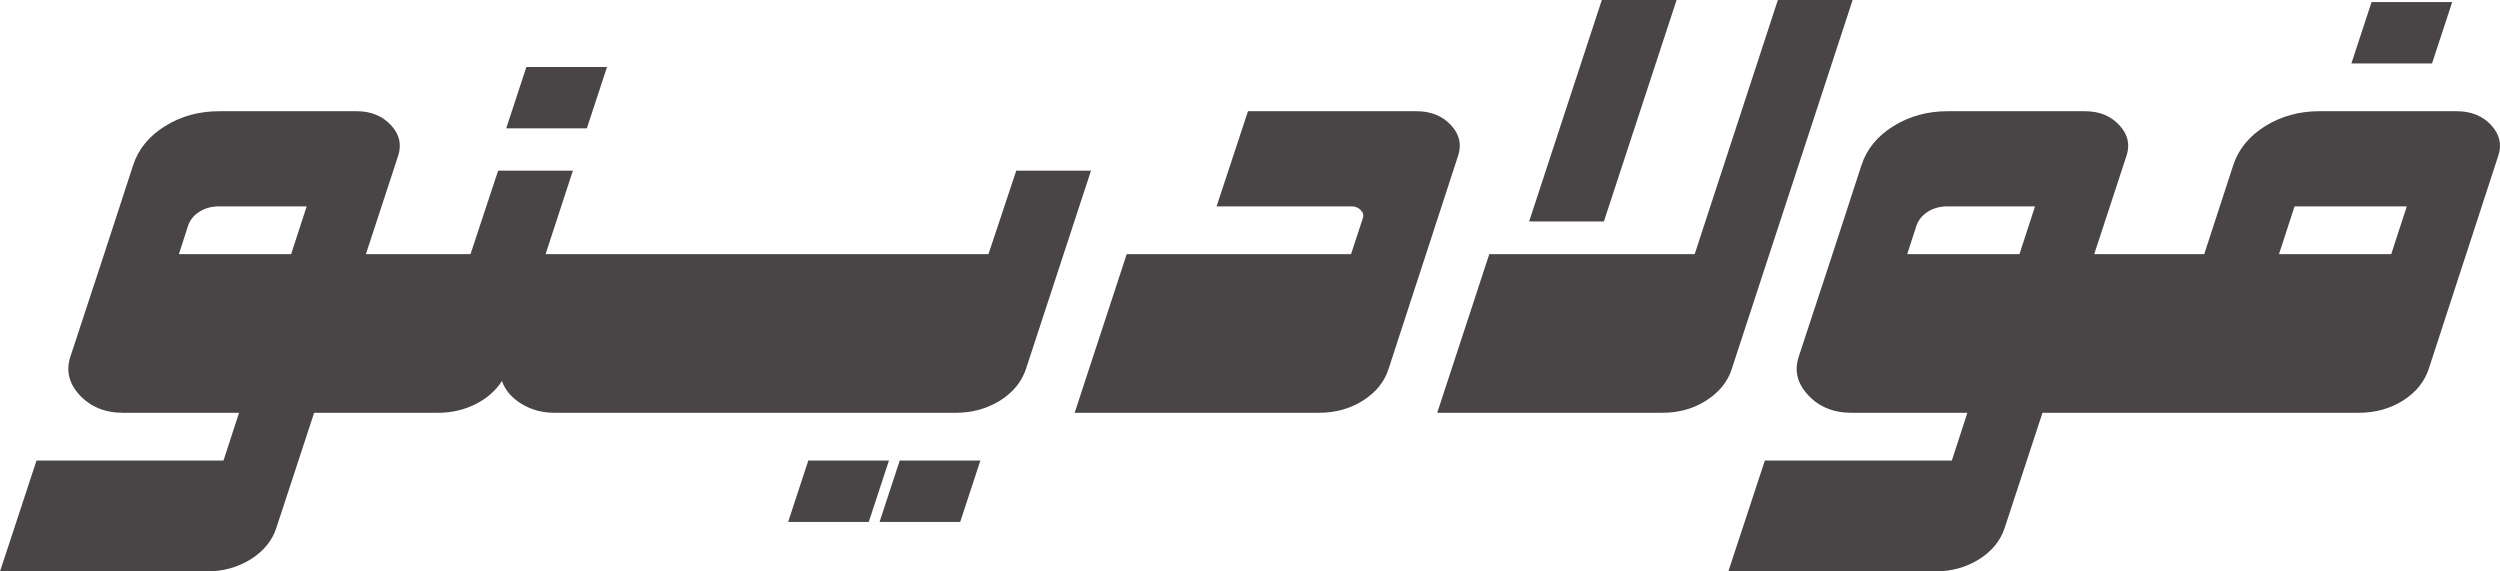<svg width="140" height="32" viewBox="0 0 140 32" fill="none" xmlns="http://www.w3.org/2000/svg">
<g id="WordMark" clip-path="url(#clip0_2059_3713)">
<g id="Group">
<path id="Vector" d="M56.91 9.557L55.354 14.232H30.553L32.082 9.557H27.895L26.348 14.232H20.49L22.303 8.705C22.499 8.076 22.366 7.511 21.886 7C21.405 6.488 20.774 6.228 19.974 6.228H12.276C11.147 6.228 10.134 6.506 9.245 7.062C8.347 7.619 7.751 8.346 7.458 9.243L5.831 14.232L3.947 19.957C3.68 20.756 3.858 21.474 4.462 22.129C5.076 22.784 5.885 23.116 6.889 23.116H13.387L12.516 25.79H2.045L0 32H11.574C12.498 32 13.316 31.767 14.045 31.318C14.765 30.86 15.245 30.277 15.476 29.559L17.592 23.116H24.535C25.29 23.116 25.983 22.955 26.632 22.632C27.273 22.308 27.761 21.878 28.108 21.339C28.295 21.86 28.659 22.282 29.201 22.614C29.744 22.946 30.357 23.116 31.05 23.116H53.54C54.456 23.116 55.274 22.883 56.003 22.434C56.732 21.977 57.212 21.384 57.452 20.666L61.096 9.557H56.91ZM16.303 14.232H10.018L10.534 12.635C10.649 12.312 10.854 12.052 11.174 11.854C11.485 11.657 11.85 11.558 12.249 11.558H17.174L16.303 14.232Z" fill="#494546"/>
<path id="Vector_2" d="M29.477 3.751L28.348 7.188H32.864L33.993 3.751H29.477Z" fill="#494546"/>
<path id="Vector_3" d="M79.328 6.228C80.128 6.228 80.768 6.488 81.248 7C81.728 7.511 81.862 8.085 81.657 8.713L77.755 20.675C77.524 21.393 77.044 21.977 76.324 22.434C75.604 22.892 74.777 23.116 73.853 23.116H60.181L63.096 14.232H75.657L76.315 12.231C76.377 12.061 76.341 11.908 76.208 11.774C76.075 11.63 75.906 11.558 75.701 11.558H68.128L69.888 6.228H79.319H79.328Z" fill="#494546"/>
<path id="Vector_4" d="M99.56 0H103.747L96.974 20.675C96.743 21.393 96.262 21.976 95.542 22.434C94.822 22.892 94.005 23.116 93.098 23.116H80.484L83.4 14.232H94.902L99.56 0ZM93.889 0L89.818 12.402H85.631L89.702 0H93.889Z" fill="#494546"/>
<path id="Vector_5" d="M132.807 0.117L131.678 3.554H136.194L137.322 0.117H132.807Z" fill="#494546"/>
<path id="Vector_6" d="M139.5 7C139.02 6.488 138.38 6.228 137.58 6.228H129.882C128.762 6.228 127.749 6.506 126.851 7.062C125.962 7.619 125.357 8.346 125.064 9.243L123.437 14.232H117.277L119.09 8.705C119.295 8.076 119.153 7.511 118.673 7C118.201 6.488 117.561 6.228 116.761 6.228H109.063C107.934 6.228 106.93 6.506 106.032 7.062C105.134 7.619 104.539 8.346 104.245 9.243L102.619 14.232L100.734 19.957C100.467 20.756 100.645 21.474 101.258 22.129C101.863 22.784 102.672 23.116 103.676 23.116H110.174L109.303 25.79H98.832L96.787 32H108.361C109.286 32 110.112 31.767 110.832 31.318C111.552 30.86 112.032 30.277 112.263 29.559L114.379 23.116H132.096C133.02 23.116 133.847 22.883 134.567 22.434C135.287 21.977 135.767 21.384 136.007 20.666L139.909 8.705C140.114 8.076 139.971 7.511 139.5 7ZM113.09 14.232H106.805L107.321 12.635C107.437 12.312 107.65 12.052 107.961 11.854C108.272 11.657 108.637 11.558 109.045 11.558H113.961L113.09 14.232ZM133.909 14.232H127.624L128.495 11.558H134.78L133.909 14.232Z" fill="#494546"/>
<path id="Vector_7" d="M49.781 25.79L48.651 29.227H44.136L45.265 25.79H49.781Z" fill="#494546"/>
<path id="Vector_8" d="M54.901 25.79L53.772 29.227H49.256L50.385 25.79H54.901Z" fill="#494546"/>
</g>
</g>
<defs>
<clipPath id="clip0_2059_3713">
<rect width="140" height="32" fill="white"/>
</clipPath>
</defs>
</svg>
